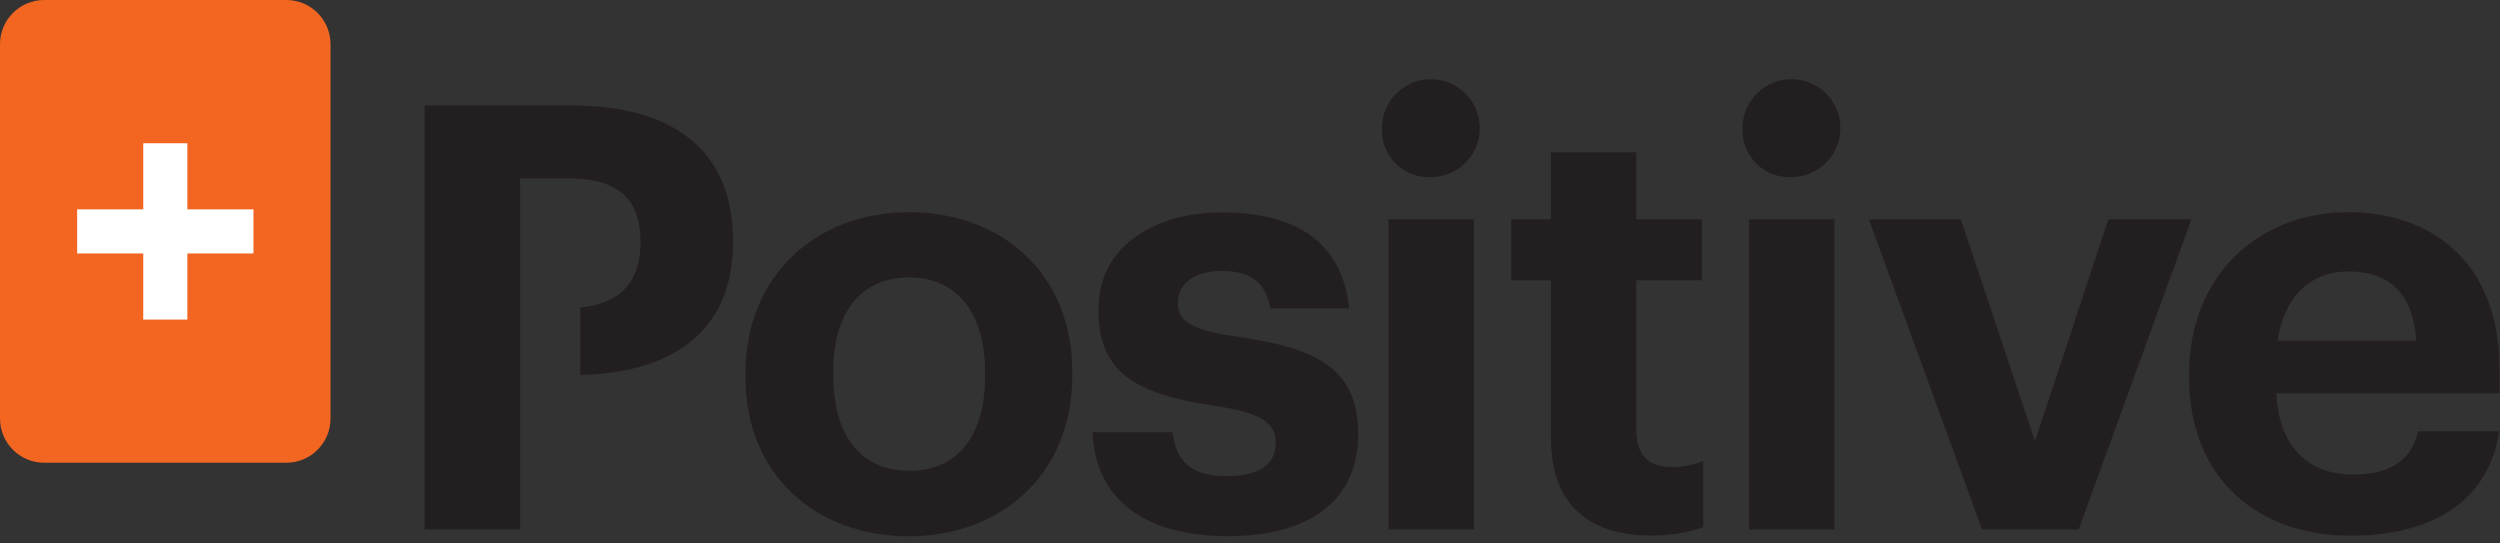 <?xml version="1.0" encoding="UTF-8"?>
<svg width="267px" height="58px" viewBox="0 0 267 58" version="1.1" xmlns="http://www.w3.org/2000/svg" xmlns:xlink="http://www.w3.org/1999/xlink">
    <rect x="0" y="0" width="267" height="58" fill="#333333" stroke="none"/>
    <!-- Generator: Sketch 51.3 (57544) - http://www.bohemiancoding.com/sketch -->
    <title>positive</title>
    <desc>Created with Sketch.</desc>
    <defs></defs>
    <g id="Page-1" stroke="none" stroke-width="1" fill="none" fill-rule="evenodd">
        <g id="positive" fill-rule="nonzero">
            <path d="M79.62,40.33 L79.62,39.83 C79.62,29.44 87.16,22.66 97.1,22.66 C107.04,22.66 114.52,29.31 114.52,39.66 L114.52,40.17 C114.52,50.62 106.98,57.27 97.04,57.27 C87.1,57.27 79.62,50.66 79.62,40.33 Z M105.21,40.2 L105.21,39.76 C105.21,33.43 102.21,29.63 97.1,29.63 C91.99,29.63 89,33.3 89,39.64 L89,40.15 C89,46.48 91.91,50.28 97.11,50.28 C102.31,50.28 105.21,46.48 105.21,40.21 L105.21,40.2 Z" id="Shape" fill="#231F20"></path>
            <path d="M116.68,46.16 L125.23,46.16 C125.61,49.16 127.07,50.85 131.06,50.85 C134.61,50.85 136.25,49.52 136.25,47.24 C136.25,44.96 134.25,44.01 129.54,43.31 C120.73,42 117.31,39.45 117.31,33 C117.31,26.1 123.64,22.68 130.42,22.68 C137.77,22.68 143.28,25.34 144.1,32.94 L135.68,32.94 C135.17,30.22 133.68,28.94 130.49,28.94 C127.49,28.94 125.8,30.33 125.8,32.36 C125.8,34.39 127.38,35.27 132.2,35.97 C140.5,37.17 145.06,39.26 145.06,46.36 C145.06,53.46 139.87,57.26 131.12,57.26 C122.19,57.25 117,53.32 116.68,46.16 Z" id="Shape" fill="#231F20"></path>
            <path d="M147.59,13.92 C147.496,11.783 148.713,9.803 150.663,8.923 C152.613,8.043 154.903,8.439 156.444,9.924 C157.984,11.408 158.466,13.681 157.659,15.663 C156.852,17.644 154.919,18.934 152.78,18.92 C151.421,18.972 150.1,18.468 149.121,17.524 C148.142,16.581 147.589,15.28 147.59,13.92 Z M148.29,23.42 L157.41,23.42 L157.41,56.55 L148.29,56.55 L148.29,23.42 Z" id="Shape" fill="#231F20"></path>
            <path d="M165.64,46.73 L165.64,29.95 L161.4,29.95 L161.4,23.42 L165.64,23.42 L165.64,16.26 L174.76,16.26 L174.76,23.42 L181.76,23.42 L181.76,29.94 L174.76,29.94 L174.76,45.94 C174.76,48.6 176.09,49.87 178.43,49.87 C179.621,49.905 180.807,49.69 181.91,49.24 L181.91,56.3 C180.117,56.911 178.234,57.212 176.34,57.19 C169.38,57.18 165.64,53.64 165.64,46.73 Z" id="Shape" fill="#231F20"></path>
            <path d="M186.1,13.92 C186.006,11.783 187.223,9.803 189.173,8.923 C191.123,8.043 193.413,8.439 194.954,9.924 C196.494,11.408 196.976,13.681 196.169,15.663 C195.362,17.644 193.429,18.934 191.29,18.92 C189.931,18.972 188.61,18.468 187.631,17.524 C186.652,16.581 186.099,15.28 186.1,13.92 Z M186.8,23.42 L195.92,23.42 L195.92,56.55 L186.8,56.55 L186.8,23.42 Z" id="Shape" fill="#231F20"></path>
            <polygon id="Shape" fill="#231F20" points="199.59 23.42 209.41 23.42 217.33 47.11 225.18 23.42 234.05 23.42 222 56.55 211.69 56.55"></polygon>
            <path d="M233.8,40.4 L233.8,39.89 C233.8,29.44 241.21,22.66 250.8,22.66 C259.35,22.66 266.95,27.66 266.95,39.51 L266.95,42 L243.11,42 C243.36,47.51 246.34,50.68 251.34,50.68 C255.58,50.68 257.67,48.84 258.24,46.06 L266.92,46.06 C265.84,53.22 260.14,57.21 251.08,57.21 C241.08,57.25 233.8,51 233.8,40.4 Z M258.06,36.4 C257.74,31.4 255.21,28.99 250.84,28.99 C246.72,28.99 243.94,31.71 243.24,36.4 L258.06,36.4 Z" id="Shape" fill="#231F20"></path>
            <path d="M61,11.26 L45.35,11.26 L45.35,56.55 L55.55,56.55 L55.55,40.08 L55.55,32.92 L55.55,19.05 L60.74,19.05 C65.62,19.05 68.4,20.95 68.4,25.76 L68.4,26 C68.4,30.11 66.18,32.46 61.98,32.84 L61.98,40.04 C71.91,39.84 78.28,35.28 78.28,25.93 L78.28,25.7 C78.29,16.14 72,11.26 61,11.26 Z" id="Shape" fill="#231F20"></path>
            <path d="M30.6,49.42 L4.71,49.42 C2.115,49.415 0.011,47.315 0,44.72 L0,4.72 C-5.84172714e-06,2.117 2.107,0.006 4.71,0 L30.6,0 C33.195,0.011 35.295,2.115 35.3,4.71 L35.3,44.71 C35.295,47.305 33.195,49.409 30.6,49.42 Z" id="Shape" fill="#F26622"></path>
            <rect id="Rectangle-path" fill="#FFFFFF" x="8.24" y="22.36" width="18.83" height="4.71"></rect>
            <rect id="Rectangle-path" fill="#FFFFFF" x="15.3" y="15.3" width="4.71" height="18.83"></rect>
        </g>
    </g>
</svg>
